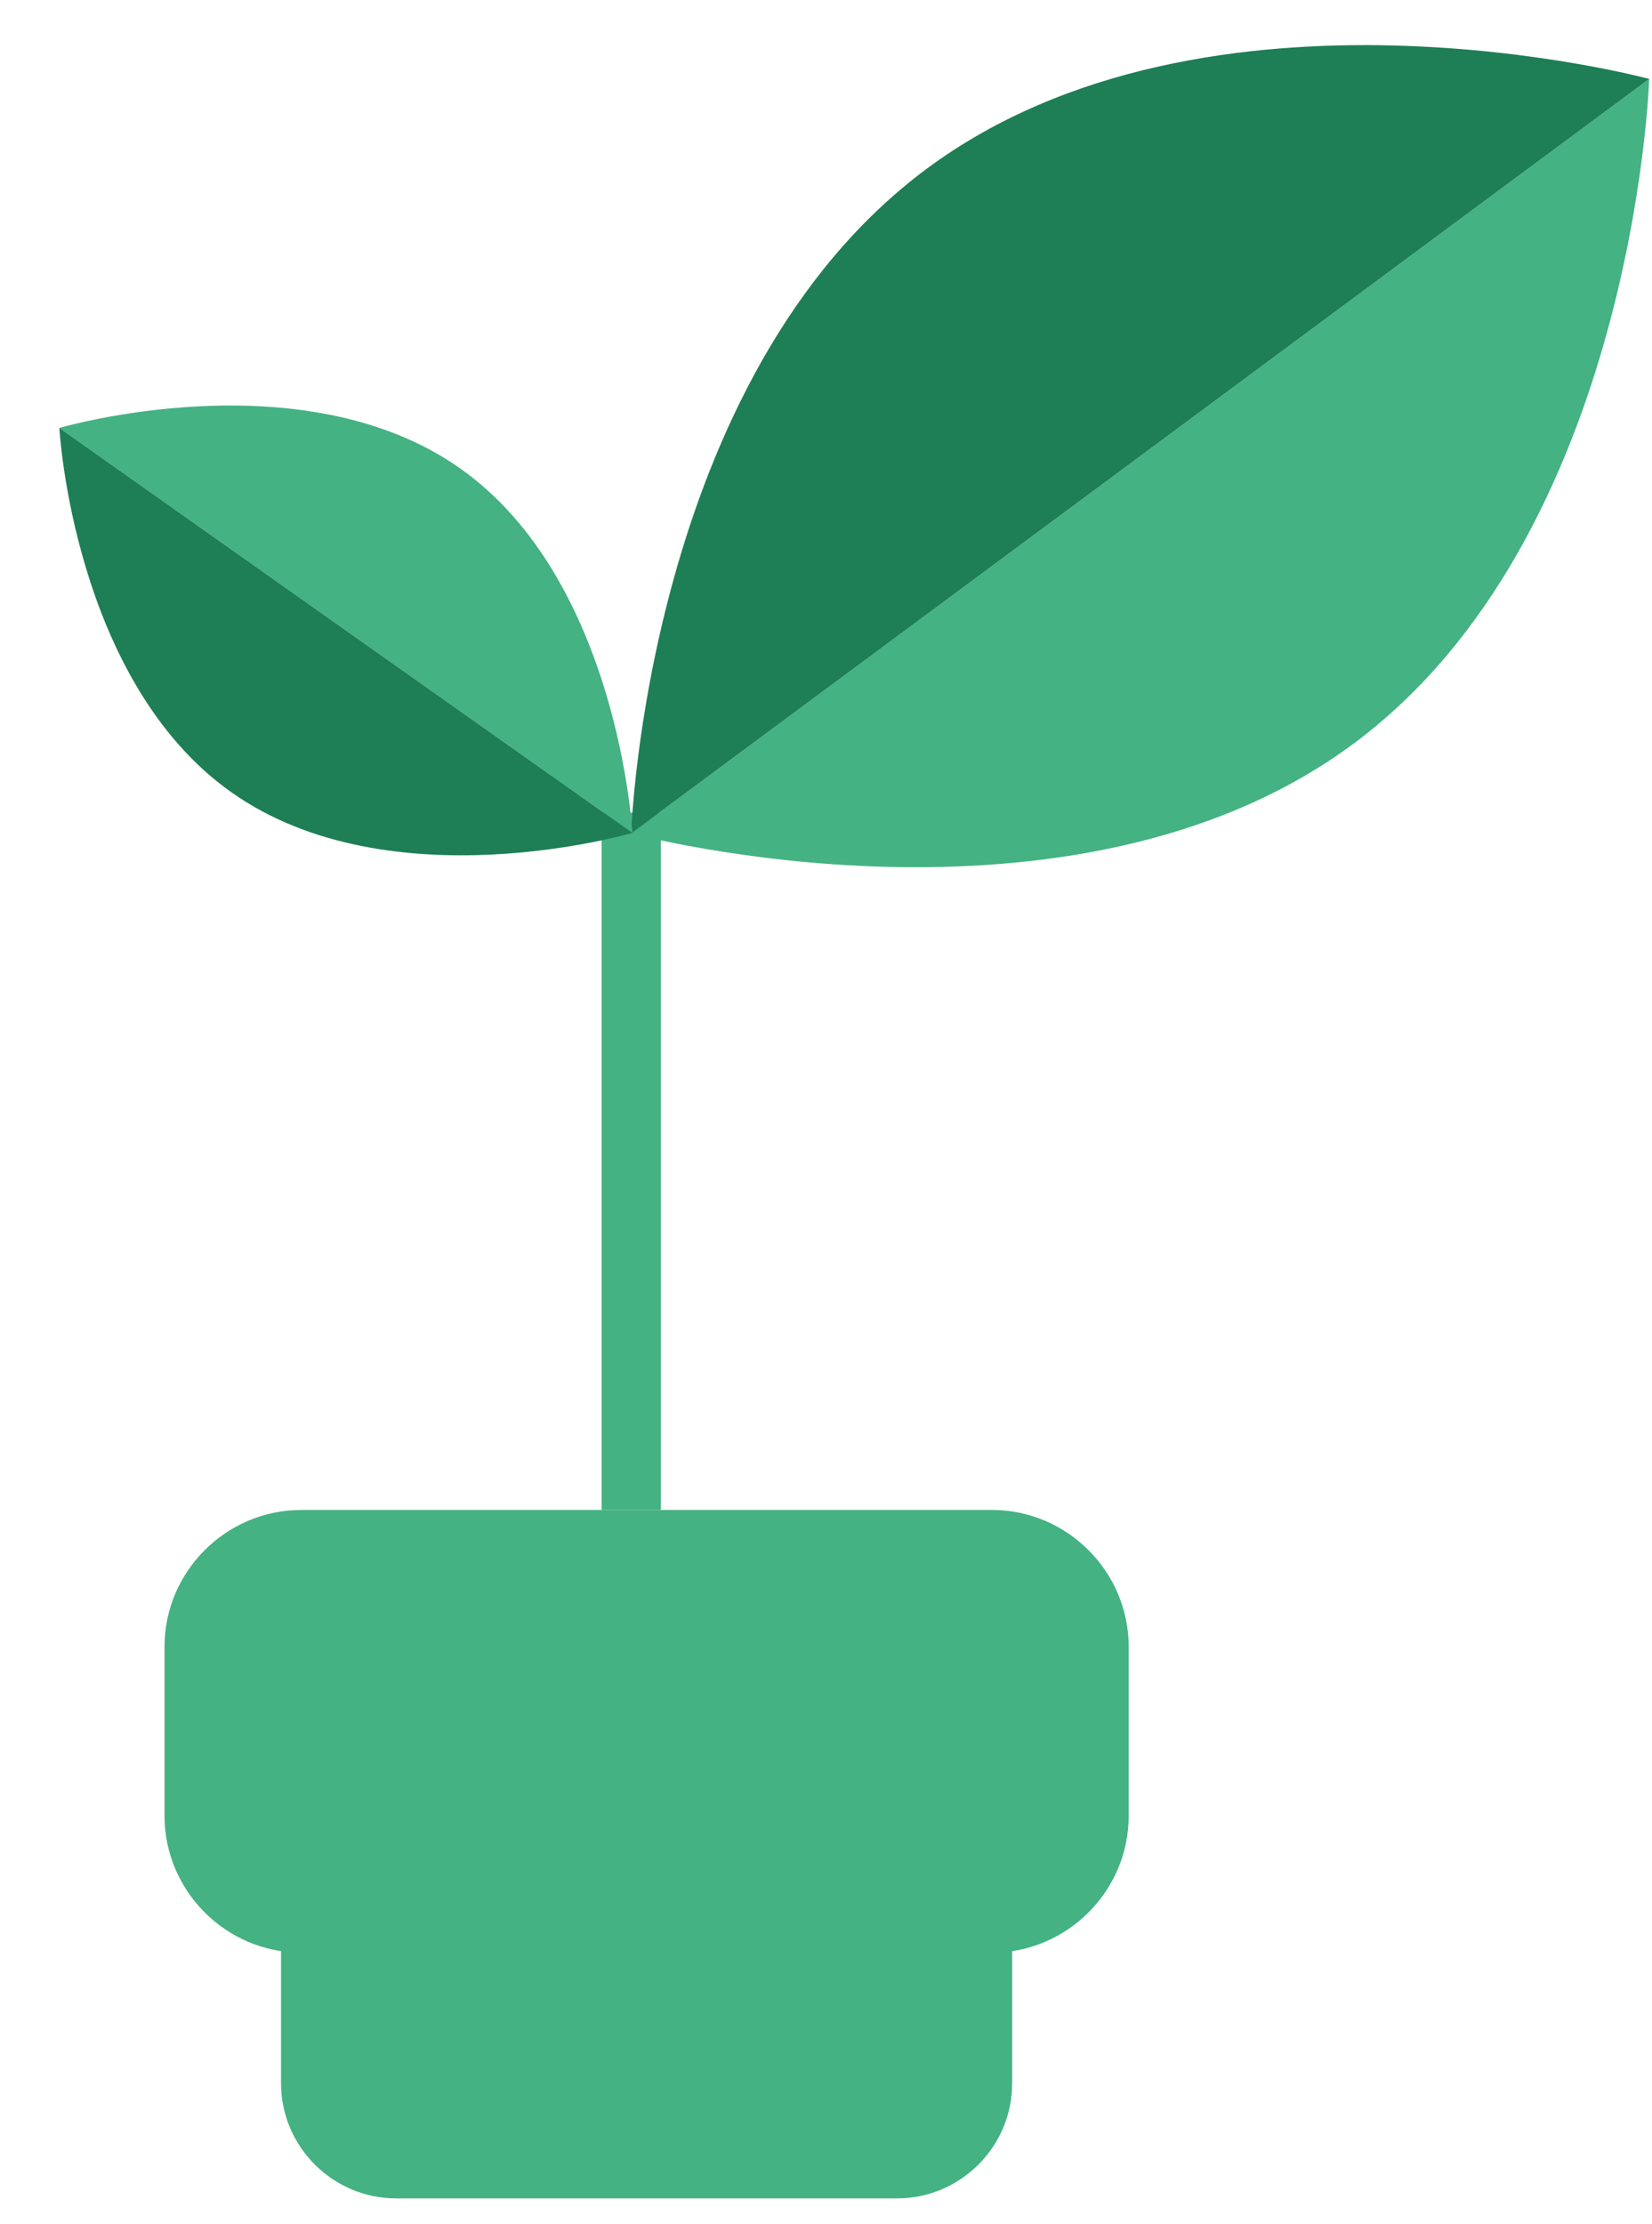 <?xml version="1.0" encoding="UTF-8"?>
<svg width="26px" height="35px" viewBox="0 0 26 35" version="1.1" xmlns="http://www.w3.org/2000/svg" xmlns:xlink="http://www.w3.org/1999/xlink">
    <!-- Generator: Sketch 59.1 (86144) - https://sketch.com -->
    <title>Group 3</title>
    <desc>Created with Sketch.</desc>
    <g id="Page-3" stroke="none" stroke-width="1" fill="none" fill-rule="evenodd">
        <g id="BE_årsredovisning_digital" transform="translate(-994, -101)">
            <g id="Group-231" transform="translate(638, 92.89)">
                <g id="Group-3" transform="translate(355.589, 7.87)">
                    <path d="M16.022,30.966 L5.154,30.966 C3.969,30.966 3,29.997 3,28.812 L3,26.153 C3,24.969 3.969,24 5.154,24 L16.022,24 C17.206,24 18.175,24.969 18.175,26.153 L18.175,28.812 C18.175,29.997 17.206,30.966 16.022,30.966" id="Fill-227" fill="#44B282"></path>
                    <path d="M14.531,34.833 L6.645,34.833 C5.649,34.833 4.834,34.018 4.834,33.023 L4.834,29.539 C4.834,28.543 5.649,27.728 6.645,27.728 L14.531,27.728 C15.527,27.728 16.341,28.543 16.341,29.539 L16.341,33.023 C16.341,34.018 15.527,34.833 14.531,34.833" id="Fill-229" fill="#44B282"></path>
                    <line x1="10.345" y1="24" x2="10.345" y2="13.028" id="Stroke-232" stroke="#44B282" stroke-width="0.932"></line>
                    <g id="Group-241" transform="translate(0.411, 0.13)">
                        <path d="M21.299,11.815 C16.87,15.097 9.934,13.224 9.934,13.224 L25.956,1.352 C25.956,1.352 25.728,8.533 21.299,11.815" id="Fill-233" fill="#44B282"></path>
                        <path d="M25.956,1.352 L9.934,13.224 C9.934,13.224 10.162,6.043 14.591,2.761 C19.019,-0.52 25.956,1.352 25.956,1.352" id="Fill-235" fill="#1E7E55"></path>
                        <path d="M7.244,7.482 C9.737,9.243 9.953,13.216 9.953,13.216 L0.934,6.844 C0.934,6.844 4.751,5.721 7.244,7.482" id="Fill-237" fill="#44B282"></path>
                        <path d="M0.934,6.844 L9.953,13.216 C9.953,13.216 6.136,14.339 3.643,12.578 C1.15,10.817 0.934,6.844 0.934,6.844" id="Fill-239" fill="#1E7E55"></path>
                    </g>
                </g>
            </g>
        </g>
    </g>
</svg>